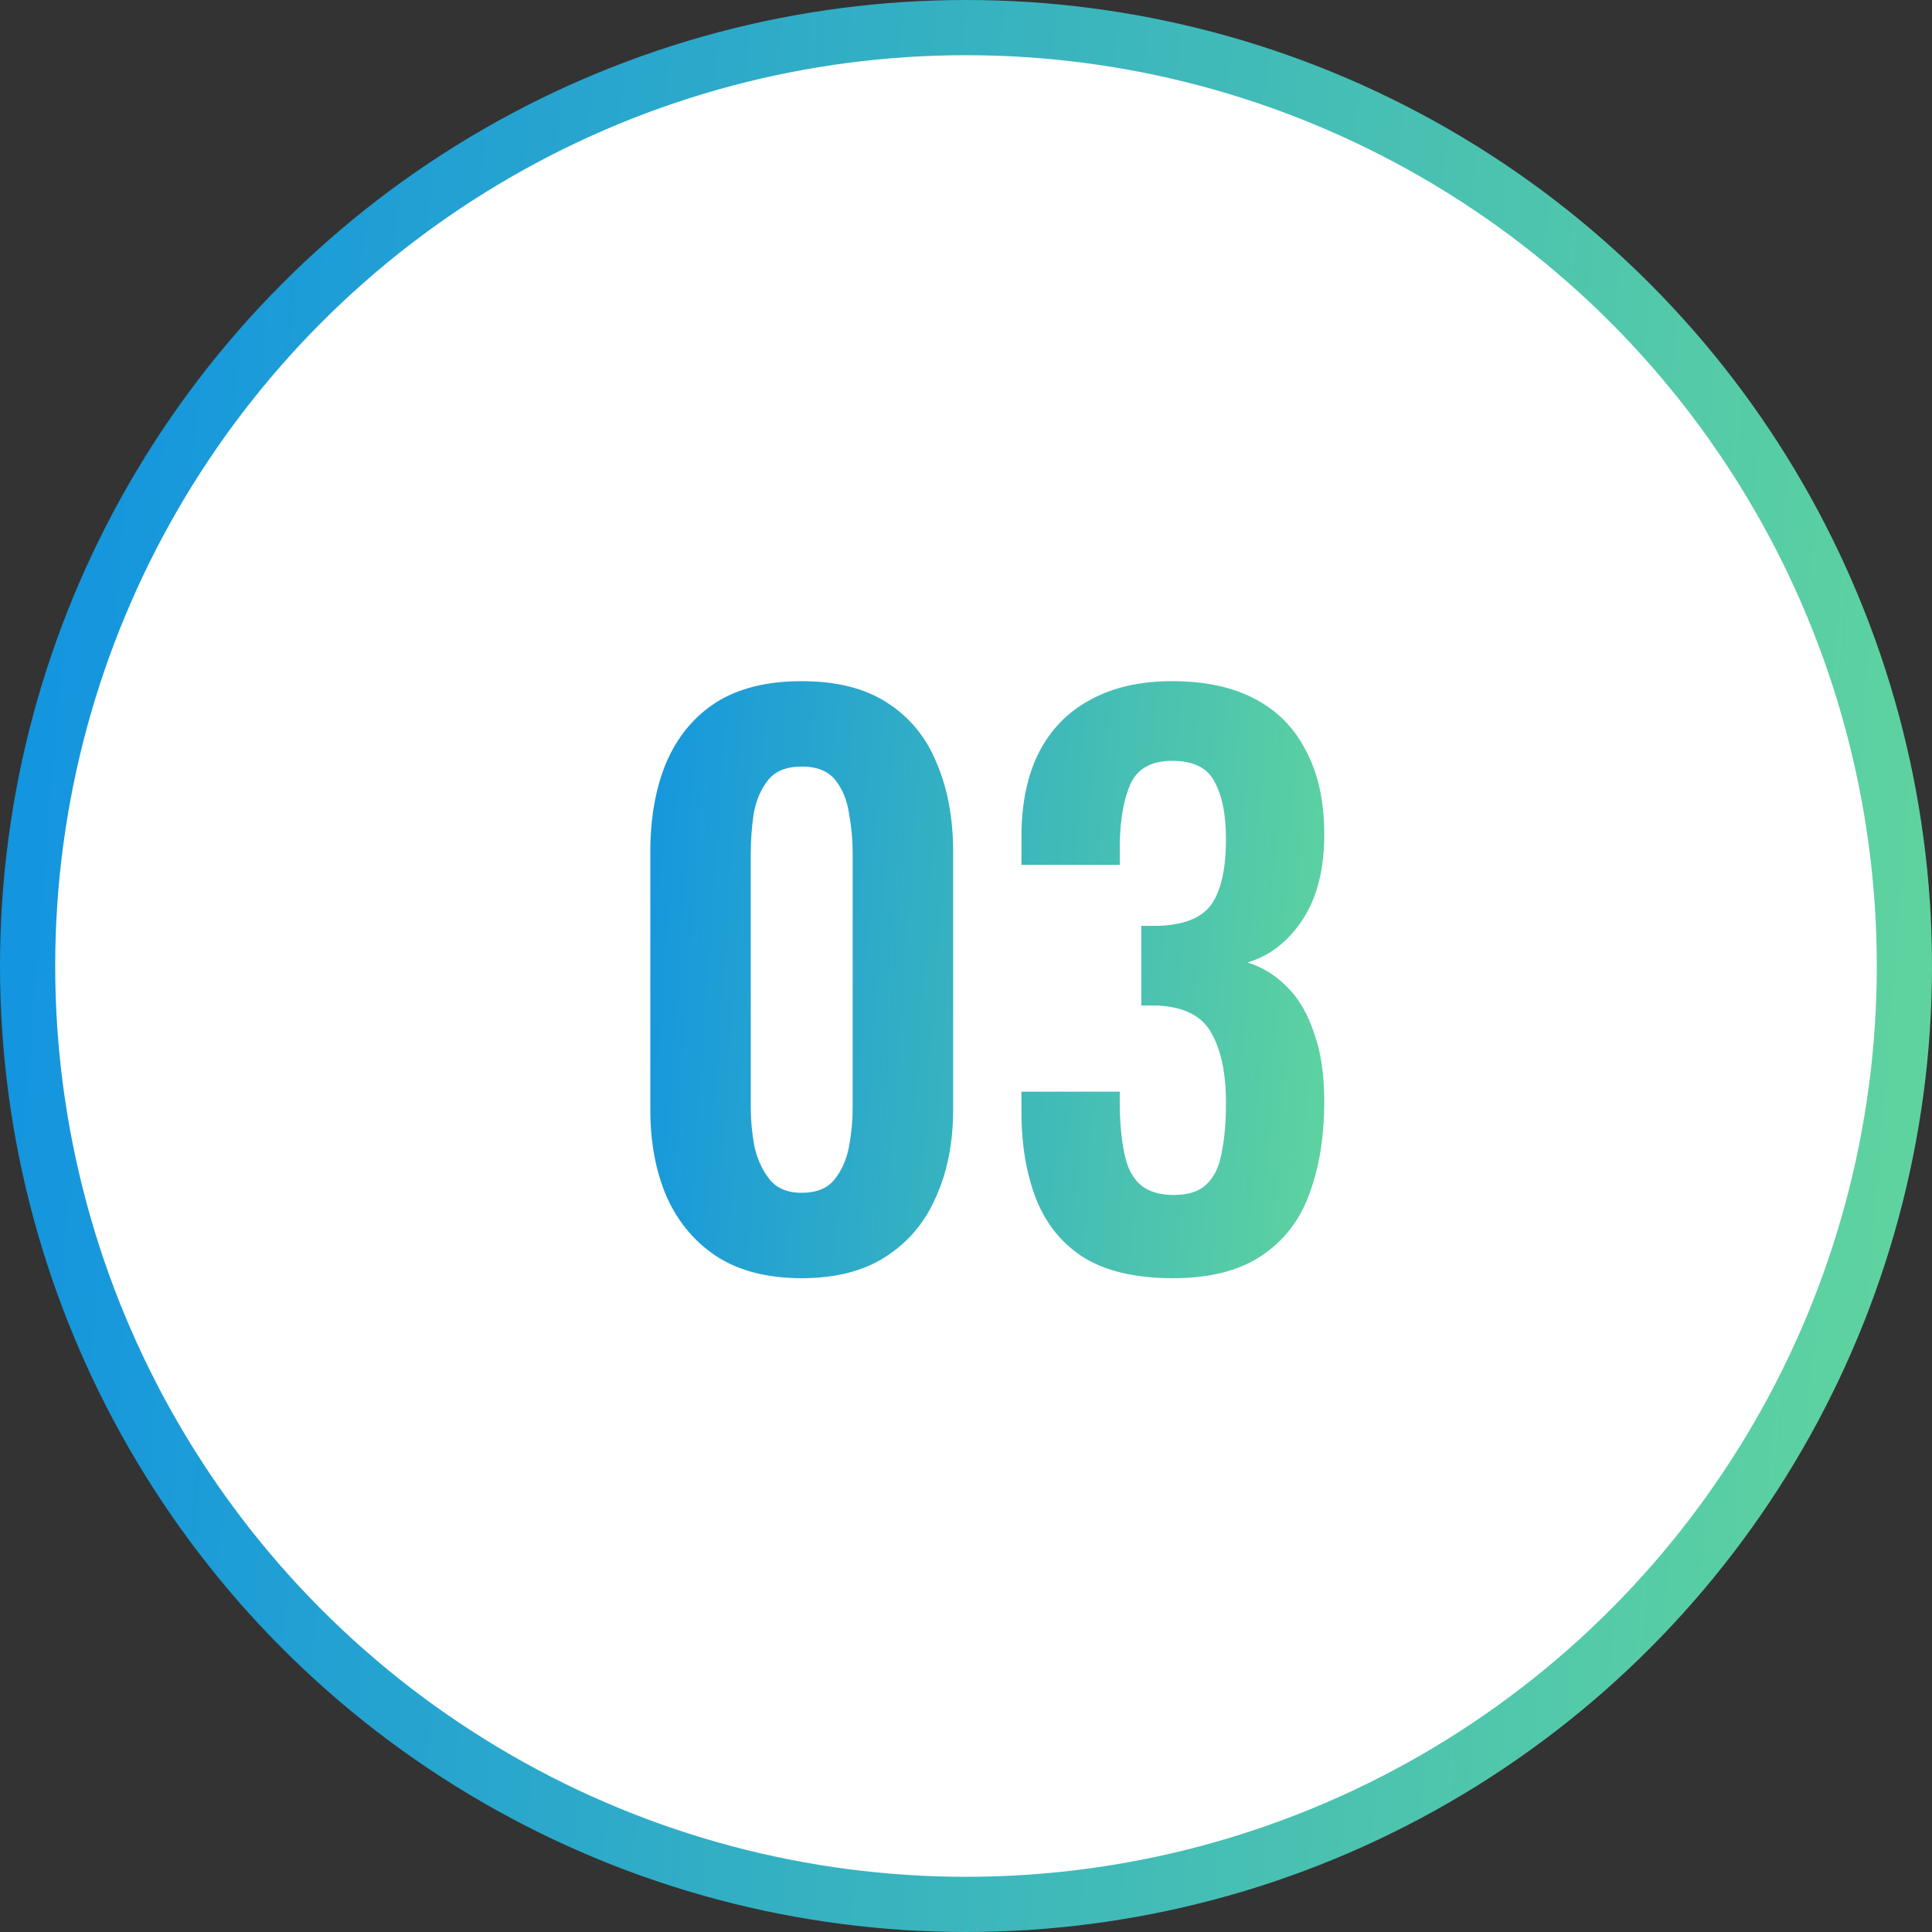 <?xml version="1.0" encoding="UTF-8"?> <svg xmlns="http://www.w3.org/2000/svg" width="70" height="70" viewBox="0 0 70 70" fill="none"><rect x="0" y="0" width="70" height="70" fill="#333333" stroke="none"/><circle cx="35" cy="35" r="34" fill="white" stroke="url(#paint0_linear_62_477)" stroke-width="2"></circle><path d="M29.048 46.312C27.818 46.312 26.795 46.052 25.98 45.532C25.183 45.012 24.576 44.293 24.16 43.374C23.762 42.455 23.562 41.398 23.562 40.202V30.868C23.562 29.637 23.753 28.563 24.134 27.644C24.533 26.708 25.131 25.98 25.928 25.46C26.743 24.94 27.783 24.68 29.048 24.68C30.314 24.68 31.345 24.94 32.142 25.46C32.957 25.98 33.555 26.708 33.936 27.644C34.335 28.563 34.534 29.637 34.534 30.868V40.202C34.534 41.398 34.326 42.455 33.91 43.374C33.512 44.293 32.905 45.012 32.09 45.532C31.293 46.052 30.279 46.312 29.048 46.312ZM29.048 43.218C29.586 43.218 29.984 43.053 30.244 42.724C30.504 42.395 30.678 41.996 30.764 41.528C30.851 41.06 30.894 40.601 30.894 40.15V30.92C30.894 30.435 30.851 29.958 30.764 29.49C30.695 29.005 30.53 28.597 30.27 28.268C30.01 27.939 29.603 27.774 29.048 27.774C28.494 27.774 28.086 27.939 27.826 28.268C27.566 28.597 27.393 29.005 27.306 29.49C27.237 29.958 27.202 30.435 27.202 30.92V40.15C27.202 40.601 27.246 41.06 27.332 41.528C27.436 41.996 27.618 42.395 27.878 42.724C28.138 43.053 28.528 43.218 29.048 43.218ZM42.495 46.312C41.178 46.312 40.112 46.069 39.297 45.584C38.5 45.081 37.919 44.379 37.555 43.478C37.191 42.559 37.009 41.493 37.009 40.28V39.552H40.571C40.571 39.604 40.571 39.691 40.571 39.812C40.571 39.933 40.571 40.055 40.571 40.176C40.589 40.835 40.649 41.398 40.753 41.866C40.857 42.334 41.048 42.689 41.325 42.932C41.62 43.175 42.019 43.296 42.521 43.296C43.059 43.296 43.457 43.166 43.717 42.906C43.995 42.646 44.176 42.265 44.263 41.762C44.367 41.259 44.419 40.661 44.419 39.968C44.419 38.893 44.246 38.053 43.899 37.446C43.57 36.822 42.92 36.484 41.949 36.432C41.914 36.432 41.828 36.432 41.689 36.432C41.568 36.432 41.455 36.432 41.351 36.432V33.546C41.438 33.546 41.525 33.546 41.611 33.546C41.715 33.546 41.81 33.546 41.897 33.546C42.85 33.529 43.509 33.277 43.873 32.792C44.237 32.289 44.419 31.492 44.419 30.4C44.419 29.516 44.281 28.823 44.003 28.32C43.743 27.817 43.232 27.566 42.469 27.566C41.724 27.566 41.221 27.843 40.961 28.398C40.718 28.953 40.589 29.672 40.571 30.556C40.571 30.677 40.571 30.807 40.571 30.946C40.571 31.067 40.571 31.197 40.571 31.336H37.009V30.322C37.009 29.126 37.217 28.112 37.633 27.28C38.066 26.431 38.691 25.789 39.505 25.356C40.32 24.905 41.308 24.68 42.469 24.68C43.665 24.68 44.67 24.897 45.485 25.33C46.3 25.763 46.915 26.396 47.331 27.228C47.764 28.043 47.981 29.048 47.981 30.244C47.981 31.492 47.721 32.515 47.201 33.312C46.681 34.109 46.014 34.629 45.199 34.872C45.754 35.045 46.239 35.349 46.655 35.782C47.071 36.198 47.392 36.753 47.617 37.446C47.86 38.122 47.981 38.945 47.981 39.916C47.981 41.181 47.799 42.299 47.435 43.27C47.089 44.223 46.508 44.969 45.693 45.506C44.896 46.043 43.83 46.312 42.495 46.312Z" fill="url(#paint1_linear_62_477)"></path><defs><linearGradient id="paint0_linear_62_477" x1="0" y1="0" x2="75.125" y2="6.017" gradientUnits="userSpaceOnUse"><stop stop-color="#1092E2"></stop><stop offset="1" stop-color="#62D69C"></stop></linearGradient><linearGradient id="paint1_linear_62_477" x1="22" y1="19" x2="51.021" y2="21.025" gradientUnits="userSpaceOnUse"><stop stop-color="#1092E2"></stop><stop offset="1" stop-color="#62D69C"></stop></linearGradient></defs></svg> 